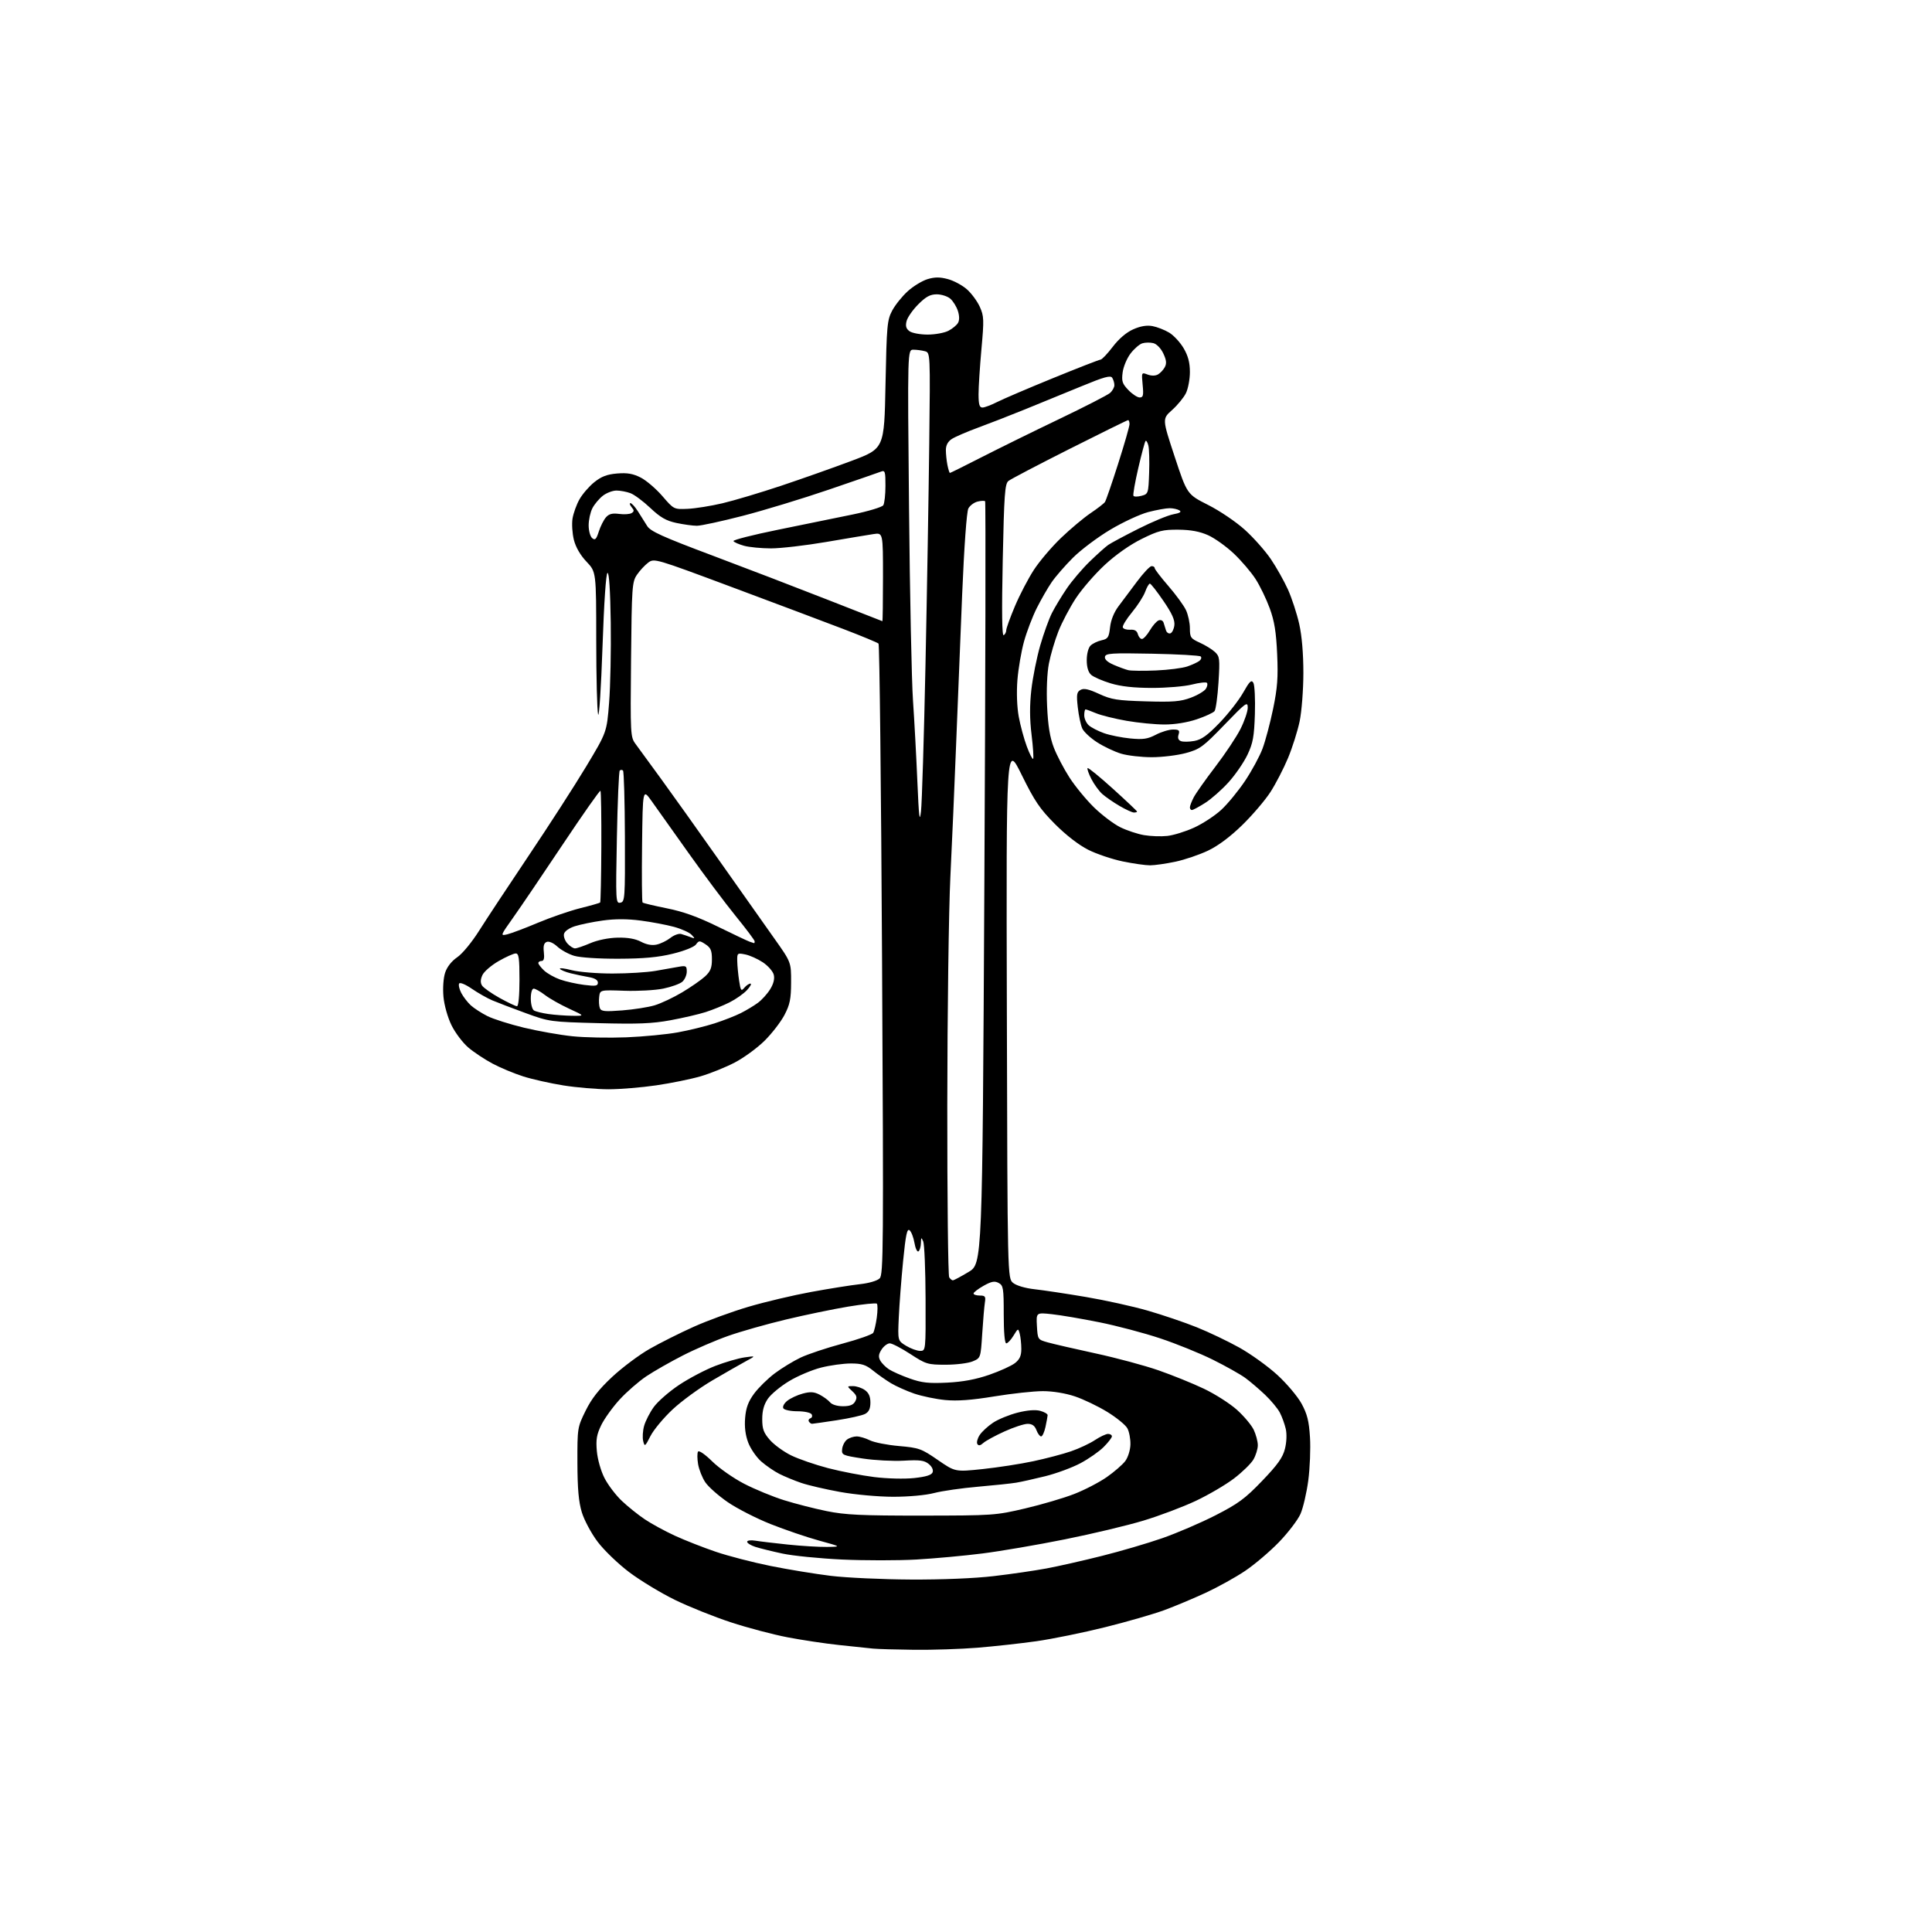 <?xml version="1.0" encoding="UTF-8" standalone="no"?>
<svg 
  version="1.1" 
  xmlns="http://www.w3.org/2000/svg" 
  xmlns:xlink="http://www.w3.org/1999/xlink" 
  xmlns:svg="http://www.w3.org/2000/svg"
  xmlns:rdf="http://www.w3.org/1999/02/22-rdf-syntax-ns#"
  xmlns:cc="http://creativecommons.org/ns#"
  xmlns:dc="http://purl.org/dc/elements/1.1/"
  viewBox="0 0 768 768"
  width="768"
  height="768"
>
<style>svg {background-color: white; }</style>"
<path stroke="none" fill="black" fill-rule="evenodd" d="M363.50,655.82C356.35,655.74 348.93,655.53 347.00,655.34C345.07,655.15 339.00,654.51 333.50,653.92C328.00,653.34 318.80,651.95 313.05,650.85C307.31,649.75 297.18,647.08 290.55,644.90C283.92,642.73 273.94,638.73 268.36,636.01C262.78,633.29 254.60,628.34 250.17,625.01C245.71,621.65 240.10,616.24 237.56,612.87C235.04,609.52 232.23,604.27 231.28,601.15C230.02,597.00 229.56,591.79 229.53,581.49C229.50,567.64 229.54,567.39 232.78,560.81C235.15,555.98 238.06,552.28 243.37,547.32C247.40,543.57 254.11,538.55 258.28,536.18C262.45,533.80 270.33,529.85 275.80,527.40C281.26,524.95 291.08,521.36 297.62,519.44C304.15,517.51 315.35,514.87 322.50,513.56C329.65,512.25 338.33,510.87 341.78,510.49C345.44,510.09 348.74,509.12 349.68,508.17C351.17,506.68 351.25,496.13 350.63,381.55C350.26,312.81 349.63,256.24 349.23,255.84C348.83,255.45 342.65,252.88 335.50,250.14C328.35,247.40 308.45,239.92 291.28,233.51C260.29,221.94 260.04,221.87 257.64,223.68C256.30,224.68 254.30,226.85 253.18,228.50C251.27,231.33 251.13,233.27 250.85,262.20C250.56,291.91 250.61,292.99 252.62,295.70C253.75,297.24 258.29,303.45 262.70,309.50C267.11,315.55 277.53,330.18 285.87,342.00C294.20,353.82 304.05,367.77 307.76,373.00C314.50,382.50 314.50,382.50 314.47,390.50C314.45,397.16 314.00,399.34 311.82,403.50C310.37,406.25 306.82,410.85 303.93,413.71C301.03,416.58 295.70,420.48 292.08,422.37C288.46,424.26 282.35,426.72 278.50,427.85C274.65,428.97 266.72,430.59 260.87,431.44C255.03,432.30 246.48,433.00 241.87,433.00C237.27,432.99 229.22,432.31 224.00,431.48C218.78,430.64 211.57,429.03 208.00,427.89C204.43,426.76 198.93,424.47 195.80,422.80C192.66,421.13 188.30,418.24 186.11,416.36C183.92,414.48 180.93,410.51 179.47,407.53C177.95,404.41 176.59,399.60 176.28,396.20C175.97,392.75 176.25,388.77 176.96,386.62C177.71,384.35 179.53,382.03 181.76,380.52C183.78,379.15 187.58,374.54 190.43,370.02C193.22,365.59 202.07,352.19 210.10,340.23C218.13,328.28 228.42,312.33 232.96,304.78C241.21,291.07 241.21,291.07 242.13,279.28C242.64,272.80 242.93,258.50 242.78,247.50C242.60,234.81 242.13,227.59 241.50,227.74C240.89,227.89 240.11,239.40 239.50,257.24C238.95,273.33 238.17,285.38 237.76,284.00C237.36,282.62 237.02,269.31 237.01,254.41C237.00,227.33 237.00,227.33 233.15,223.28C230.70,220.70 228.87,217.54 228.13,214.62C227.50,212.09 227.25,208.27 227.59,206.13C227.94,204.00 229.18,200.55 230.36,198.47C231.54,196.39 234.18,193.33 236.24,191.68C239.06,189.41 241.29,188.56 245.32,188.22C249.37,187.89 251.62,188.28 254.70,189.84C256.92,190.98 260.79,194.29 263.30,197.20C267.86,202.49 267.88,202.50 273.32,202.27C276.32,202.14 282.54,201.15 287.14,200.07C291.74,198.99 302.25,195.85 310.50,193.10C318.75,190.34 331.35,185.89 338.50,183.20C351.50,178.32 351.50,178.32 352.00,152.91C352.47,129.28 352.66,127.22 354.68,123.43C355.88,121.19 358.66,117.73 360.87,115.74C363.07,113.75 366.61,111.60 368.73,110.96C371.62,110.10 373.63,110.09 376.80,110.95C379.13,111.57 382.52,113.39 384.34,114.99C386.16,116.59 388.47,119.72 389.48,121.95C391.15,125.66 391.20,127.06 390.14,138.75C389.51,145.76 388.99,153.86 388.99,156.75C389.00,160.81 389.35,162.00 390.54,162.00C391.39,162.00 393.97,161.03 396.29,159.85C398.61,158.67 408.60,154.39 418.50,150.35C428.40,146.31 436.95,142.98 437.50,142.95C438.05,142.91 440.23,140.62 442.34,137.85C444.77,134.66 447.76,132.11 450.48,130.91C453.39,129.62 455.86,129.21 458.14,129.63C459.99,129.98 462.97,131.14 464.76,132.22C466.55,133.29 469.14,136.09 470.51,138.42C472.30,141.48 473.00,144.14 473.00,147.89C473.00,150.75 472.29,154.54 471.42,156.30C470.55,158.06 468.07,161.07 465.91,163.00C461.99,166.50 461.99,166.50 466.94,181.50C471.89,196.50 471.89,196.50 480.24,200.72C484.85,203.04 491.39,207.47 494.84,210.60C498.29,213.71 502.93,218.95 505.17,222.24C507.40,225.53 510.47,230.99 511.99,234.36C513.51,237.74 515.51,243.86 516.44,247.96C517.52,252.74 518.11,259.77 518.11,267.54C518.10,274.30 517.44,282.79 516.63,286.72C515.82,290.59 513.74,297.18 512.00,301.35C510.26,305.52 507.12,311.60 505.01,314.86C502.91,318.11 497.88,324.01 493.84,327.95C489.12,332.57 484.27,336.20 480.25,338.12C476.81,339.76 470.96,341.75 467.25,342.54C463.54,343.32 459.02,343.97 457.21,343.98C455.40,343.99 450.48,343.29 446.27,342.42C442.07,341.55 435.90,339.47 432.57,337.79C428.85,335.92 423.74,331.97 419.37,327.58C413.36,321.54 411.29,318.49 406.11,307.98C399.97,295.53 399.97,295.53 400.24,401.85C400.50,508.18 400.50,508.18 402.74,509.99C404.05,511.05 407.58,512.09 411.24,512.49C414.68,512.87 423.80,514.24 431.50,515.54C439.20,516.84 450.34,519.29 456.25,521.00C462.17,522.71 470.94,525.68 475.75,527.62C480.56,529.55 488.20,533.20 492.71,535.72C497.23,538.25 503.99,543.11 507.73,546.53C511.48,549.95 515.82,555.10 517.39,557.97C519.64,562.10 520.34,564.91 520.74,571.36C521.02,575.85 520.71,583.56 520.06,588.51C519.40,593.45 518.01,599.44 516.96,601.82C515.91,604.20 512.07,609.23 508.42,613.01C504.78,616.78 498.69,621.95 494.89,624.50C491.10,627.05 484.05,630.95 479.24,633.18C474.43,635.40 467.07,638.49 462.87,640.04C458.67,641.59 448.10,644.65 439.37,646.82C430.64,649.00 418.32,651.51 412.00,652.41C405.68,653.30 395.10,654.46 388.50,655.00C381.90,655.53 370.65,655.90 363.50,655.82zM362.01,627.89C374.40,627.96 387.45,627.42 395.01,626.53C401.88,625.73 411.32,624.35 416.00,623.48C420.68,622.61 430.57,620.37 438.00,618.50C445.43,616.64 456.23,613.47 462.00,611.46C467.77,609.45 477.29,605.37 483.14,602.38C492.22,597.74 494.95,595.73 501.72,588.67C507.89,582.25 509.91,579.40 510.78,575.95C511.45,573.31 511.58,570.07 511.11,568.00C510.67,566.08 509.61,563.15 508.74,561.50C507.87,559.85 505.21,556.66 502.83,554.40C500.45,552.15 496.93,549.14 495.00,547.73C493.07,546.32 487.29,543.07 482.14,540.51C476.99,537.95 467.54,534.12 461.14,532.00C454.74,529.87 443.88,527.00 437.00,525.62C430.12,524.24 421.66,522.79 418.19,522.42C411.89,521.73 411.89,521.73 412.19,527.11C412.50,532.46 412.53,532.51 416.50,533.62C418.70,534.24 427.25,536.21 435.50,538.00C443.75,539.78 455.00,542.81 460.50,544.72C466.00,546.63 474.14,549.93 478.59,552.05C483.03,554.17 488.94,557.94 491.71,560.43C494.49,562.93 497.49,566.50 498.38,568.38C499.27,570.26 500.00,573.01 500.00,574.50C500.00,575.98 499.21,578.54 498.25,580.19C497.29,581.83 493.80,585.23 490.50,587.74C487.20,590.25 480.37,594.25 475.32,596.63C470.27,599.01 460.94,602.53 454.59,604.45C448.24,606.38 434.15,609.74 423.27,611.92C412.40,614.11 397.65,616.63 390.50,617.53C383.35,618.44 371.54,619.52 364.25,619.94C356.97,620.35 343.69,620.35 334.75,619.94C325.81,619.52 315.12,618.45 311.00,617.56C306.88,616.68 302.04,615.48 300.25,614.90C298.46,614.32 297.00,613.41 297.00,612.88C297.00,612.34 298.45,612.15 300.25,612.44C302.04,612.74 307.87,613.43 313.21,613.99C318.55,614.55 325.53,614.97 328.71,614.93C334.50,614.85 334.50,614.85 325.61,612.41C320.72,611.07 312.04,608.11 306.32,605.84C300.60,603.56 292.92,599.63 289.25,597.10C285.57,594.57 281.58,591.03 280.37,589.23C279.16,587.43 277.87,584.18 277.50,582.01C277.14,579.85 277.12,577.61 277.48,577.04C277.84,576.45 280.26,578.11 283.11,580.92C285.85,583.62 291.56,587.62 295.80,589.81C300.03,592.00 307.16,594.94 311.63,596.34C316.10,597.74 323.75,599.70 328.63,600.69C335.99,602.19 342.42,602.50 366.50,602.48C394.77,602.45 395.80,602.38 407.50,599.63C414.10,598.08 422.88,595.50 427.00,593.89C431.12,592.29 436.94,589.27 439.93,587.19C442.92,585.10 446.23,582.23 447.31,580.79C448.40,579.33 449.30,576.45 449.36,574.21C449.41,572.02 448.88,569.14 448.16,567.80C447.45,566.47 443.86,563.53 440.18,561.27C436.51,559.01 430.70,556.23 427.28,555.08C423.52,553.82 418.49,553.00 414.55,553.00C410.97,553.00 402.30,553.94 395.27,555.09C386.18,556.58 380.55,556.99 375.72,556.53C372.00,556.17 366.44,555.01 363.37,553.96C360.31,552.90 356.16,551.04 354.15,549.83C352.14,548.61 348.93,546.36 347.02,544.81C344.19,542.52 342.56,542.00 338.23,542.00C335.30,542.00 329.99,542.73 326.42,543.63C322.85,544.53 317.14,546.94 313.72,549.00C310.30,551.05 306.49,554.21 305.25,556.01C303.68,558.30 303.00,560.76 303.00,564.11C303.00,568.06 303.55,569.56 306.07,572.43C307.76,574.35 311.55,577.10 314.51,578.55C317.46,579.99 324.07,582.27 329.19,583.61C334.31,584.94 342.58,586.54 347.56,587.16C352.70,587.79 359.54,587.96 363.37,587.55C368.11,587.04 370.31,586.36 370.73,585.26C371.09,584.31 370.47,582.99 369.17,581.94C367.40,580.51 365.61,580.27 359.26,580.64C354.99,580.88 347.68,580.50 343.00,579.79C334.83,578.54 334.51,578.39 334.77,575.99C334.92,574.62 335.79,572.94 336.71,572.25C337.63,571.56 339.35,571.00 340.54,571.00C341.72,571.00 344.08,571.69 345.78,572.54C347.48,573.39 352.69,574.41 357.36,574.82C365.33,575.52 366.27,575.86 372.77,580.34C379.70,585.12 379.70,585.12 390.60,583.98C396.59,583.35 405.66,581.95 410.75,580.86C415.84,579.78 422.59,578.00 425.75,576.91C428.91,575.83 433.18,573.83 435.23,572.47C437.28,571.11 439.64,570.00 440.48,570.00C441.32,570.00 442.00,570.44 442.00,570.97C442.00,571.50 440.52,573.41 438.71,575.22C436.91,577.02 432.74,579.93 429.46,581.67C426.18,583.41 419.90,585.73 415.50,586.82C411.10,587.91 405.93,589.06 404.00,589.38C402.07,589.71 395.23,590.43 388.80,590.99C382.36,591.54 374.51,592.67 371.34,593.50C367.96,594.38 361.23,594.99 355.04,594.99C349.13,594.98 339.89,594.14 334.00,593.08C328.23,592.04 321.25,590.42 318.50,589.48C315.75,588.54 311.83,586.92 309.78,585.88C307.73,584.84 304.50,582.62 302.59,580.95C300.69,579.28 298.37,575.91 297.44,573.48C296.31,570.52 295.90,567.27 296.20,563.65C296.53,559.63 297.44,557.16 299.77,553.99C301.50,551.65 305.18,548.03 307.96,545.94C310.74,543.85 315.39,541.02 318.28,539.65C321.18,538.28 328.68,535.78 334.95,534.10C341.22,532.42 346.69,530.49 347.11,529.82C347.53,529.15 348.17,526.41 348.54,523.73C348.90,521.06 348.92,518.59 348.57,518.24C348.22,517.89 343.11,518.41 337.22,519.39C331.32,520.37 320.20,522.67 312.50,524.51C304.80,526.35 294.45,529.28 289.50,531.03C284.55,532.77 276.45,536.26 271.50,538.79C266.55,541.31 259.99,545.05 256.92,547.10C253.86,549.16 249.07,553.33 246.28,556.38C243.49,559.43 240.21,564.01 238.98,566.55C237.18,570.27 236.84,572.29 237.26,576.90C237.55,580.14 238.87,584.77 240.30,587.56C241.69,590.28 244.78,594.35 247.17,596.61C249.55,598.87 253.67,602.18 256.33,603.96C258.98,605.74 264.38,608.68 268.33,610.49C272.27,612.30 279.55,615.16 284.50,616.84C289.45,618.53 299.26,621.07 306.30,622.49C313.34,623.91 324.14,625.68 330.30,626.43C336.46,627.17 350.73,627.83 362.01,627.89zM258.57,570.85C256.42,575.08 256.26,575.19 255.68,572.85C255.34,571.49 255.50,568.78 256.04,566.83C256.58,564.87 258.32,561.48 259.91,559.28C261.51,557.08 266.05,553.12 270.01,550.49C273.98,547.86 280.43,544.47 284.36,542.96C288.29,541.45 293.52,539.93 296.00,539.58C300.50,538.95 300.50,538.95 296.50,541.11C294.30,542.30 288.31,545.73 283.18,548.73C278.05,551.74 270.93,556.94 267.36,560.28C263.78,563.63 259.83,568.38 258.57,570.85zM390.89,573.60C389.72,574.66 388.99,574.79 388.51,574.02C388.14,573.41 388.55,571.81 389.44,570.45C390.32,569.10 392.73,566.89 394.77,565.54C396.82,564.18 401.20,562.39 404.50,561.55C408.38,560.57 411.56,560.31 413.50,560.83C415.15,561.28 416.48,562.06 416.45,562.57C416.42,563.08 416.03,565.19 415.59,567.25C415.14,569.31 414.37,571.00 413.86,571.00C413.36,571.00 412.52,569.88 412.00,568.50C411.33,566.74 410.30,566.00 408.50,566.00C407.10,566.00 402.95,567.36 399.27,569.03C395.60,570.70 391.83,572.75 390.89,573.60zM322.81,565.98C322.43,565.99 321.86,565.59 321.55,565.09C321.24,564.58 321.52,563.99 322.17,563.78C322.82,563.56 323.02,562.85 322.62,562.19C322.21,561.53 319.70,561.00 317.00,561.00C314.31,561.00 311.79,560.48 311.40,559.84C310.99,559.18 311.66,557.88 312.94,556.85C314.18,555.85 316.94,554.55 319.08,553.98C322.13,553.16 323.58,553.25 325.81,554.40C327.37,555.21 329.23,556.57 329.95,557.43C330.71,558.36 332.82,559.00 335.09,559.00C337.87,559.00 339.22,558.46 339.97,557.05C340.81,555.49 340.58,554.68 338.82,553.05C336.62,551.00 336.62,551.00 339.09,551.00C340.45,551.00 342.56,551.70 343.78,552.56C345.33,553.65 346.00,555.13 346.00,557.52C346.00,559.96 345.40,561.25 343.90,562.05C342.74,562.67 337.68,563.80 332.65,564.57C327.62,565.34 323.19,565.97 322.81,565.98zM376.50,549.62C382.72,549.31 387.89,548.35 393.22,546.51C397.46,545.04 402.07,542.95 403.47,541.85C405.36,540.36 406.00,538.93 405.99,536.18C405.98,534.15 405.70,531.46 405.36,530.20C404.75,527.93 404.71,527.95 402.88,530.95C401.86,532.63 400.57,534.00 400.01,534.00C399.39,534.00 399.00,529.62 399.00,522.54C399.00,512.04 398.83,510.98 396.97,509.99C395.37,509.13 394.13,509.36 390.97,511.13C388.79,512.36 387.00,513.74 387.00,514.18C387.00,514.63 388.11,515.00 389.48,515.00C391.62,515.00 391.89,515.37 391.51,517.75C391.27,519.26 390.79,524.85 390.45,530.16C389.83,539.83 389.83,539.83 386.66,541.16C384.92,541.90 380.10,542.50 375.95,542.50C368.77,542.50 368.10,542.30 361.88,538.25C358.30,535.91 354.61,534.00 353.70,534.00C352.79,534.00 351.33,535.09 350.45,536.43C349.26,538.25 349.12,539.36 349.89,540.79C350.46,541.85 352.01,543.43 353.35,544.31C354.69,545.18 358.42,546.84 361.64,547.98C366.43,549.68 369.14,549.98 376.50,549.62zM365.75,537.00C368.00,537.00 368.00,537.00 367.93,516.25C367.89,504.84 367.47,494.60 367.00,493.50C366.23,491.71 366.13,491.79 366.07,494.19C366.03,495.67 365.59,497.14 365.09,497.45C364.59,497.76 363.88,496.23 363.51,494.06C363.14,491.89 362.27,489.64 361.58,489.06C360.58,488.23 360.04,490.78 359.00,501.26C358.28,508.54 357.51,518.65 357.28,523.72C356.86,532.95 356.86,532.95 360.18,534.97C362.01,536.08 364.51,536.99 365.75,537.00zM378.81,508.96C379.19,508.94 381.98,507.45 385.00,505.64C390.50,502.36 390.50,502.36 391.30,351.06C391.74,267.85 391.87,199.54 391.60,199.26C391.32,198.99 389.96,199.04 388.58,199.39C387.19,199.74 385.55,200.97 384.94,202.12C384.27,203.37 383.27,217.16 382.47,236.36C381.73,254.04 380.64,281.10 380.05,296.50C379.45,311.90 378.44,335.30 377.79,348.50C377.14,361.70 376.59,402.65 376.56,439.50C376.54,476.35 376.88,507.06 377.32,507.75C377.76,508.44 378.43,508.98 378.81,508.96zM249.00,412.35C255.88,412.07 265.10,411.18 269.50,410.37C273.90,409.57 280.43,407.97 284.00,406.82C287.57,405.67 292.29,403.83 294.47,402.73C296.65,401.63 299.72,399.79 301.28,398.63C302.85,397.48 305.04,395.05 306.16,393.23C307.50,391.07 307.99,389.09 307.58,387.47C307.24,386.11 305.28,383.89 303.22,382.52C301.15,381.16 298.01,379.75 296.23,379.40C293.09,378.77 293.00,378.84 293.07,382.12C293.11,383.98 293.45,387.48 293.82,389.91C294.42,393.82 294.65,394.13 295.87,392.66C296.63,391.75 297.72,391.00 298.30,391.00C298.88,391.00 298.26,392.17 296.92,393.60C295.59,395.03 292.48,397.22 290.00,398.46C287.52,399.71 283.25,401.44 280.50,402.32C277.75,403.20 271.45,404.66 266.50,405.57C259.32,406.90 253.56,407.13 238.00,406.72C218.83,406.22 218.34,406.15 209.00,402.74C203.78,400.83 197.82,398.56 195.76,397.69C193.70,396.82 190.02,394.73 187.57,393.05C185.06,391.32 182.86,390.41 182.52,390.97C182.19,391.50 182.57,393.19 183.36,394.72C184.16,396.25 185.87,398.46 187.15,399.64C188.44,400.81 191.41,402.73 193.75,403.91C196.08,405.08 202.64,407.16 208.32,408.53C214.00,409.89 222.66,411.43 227.57,411.93C232.48,412.44 242.12,412.62 249.00,412.35zM227.50,403.79C232.50,403.85 232.50,403.85 226.24,400.97C222.79,399.38 218.47,396.94 216.64,395.54C214.81,394.14 212.79,393.00 212.16,393.00C211.48,393.00 211.00,394.63 211.00,396.94C211.00,399.11 211.56,401.23 212.25,401.67C212.94,402.10 215.53,402.74 218.00,403.09C220.47,403.44 224.75,403.76 227.50,403.79zM247.34,401.65C251.90,401.30 257.70,400.39 260.23,399.63C262.76,398.87 267.68,396.55 271.17,394.47C274.65,392.39 278.74,389.55 280.25,388.16C282.43,386.15 283.00,384.73 283.00,381.34C283.00,377.85 282.53,376.74 280.46,375.38C278.09,373.83 277.84,373.83 276.66,375.45C275.94,376.44 272.00,378.01 267.45,379.12C261.64,380.55 255.84,381.08 245.89,381.11C237.99,381.14 230.58,380.65 228.24,379.95C226.02,379.29 223.01,377.64 221.55,376.28C220.00,374.84 218.25,374.07 217.34,374.42C216.22,374.85 215.90,376.00 216.19,378.51C216.47,380.91 216.19,382.00 215.30,382.00C214.58,382.00 214.00,382.37 214.00,382.83C214.00,383.28 215.03,384.61 216.28,385.79C217.53,386.97 220.40,388.58 222.66,389.38C224.91,390.17 229.21,391.13 232.21,391.51C236.80,392.08 237.67,391.94 237.67,390.61C237.67,389.58 236.43,388.82 234.08,388.42C232.11,388.08 228.83,387.39 226.79,386.88C224.75,386.37 222.86,385.58 222.58,385.13C222.30,384.68 224.41,384.92 227.26,385.66C230.10,386.40 237.40,387.00 243.47,386.99C249.54,386.99 257.20,386.52 260.50,385.95C263.80,385.38 267.96,384.65 269.75,384.32C272.70,383.79 273.00,383.97 273.00,386.21C273.00,387.58 272.21,389.39 271.25,390.24C270.29,391.09 266.86,392.33 263.64,392.99C260.41,393.65 253.44,394.03 248.14,393.84C238.50,393.50 238.50,393.50 238.18,396.33C238.00,397.89 238.12,399.87 238.45,400.73C238.95,402.05 240.36,402.19 247.34,401.65zM205.50,399.99C206.10,400.00 206.50,395.84 206.50,389.50C206.50,380.83 206.24,379.00 205.00,379.01C204.18,379.01 201.12,380.38 198.21,382.05C195.30,383.72 192.40,386.23 191.76,387.62C190.97,389.37 190.92,390.66 191.62,391.77C192.18,392.65 195.31,394.86 198.57,396.68C201.83,398.49 204.95,399.98 205.50,399.99zM228.57,377.00C229.27,377.00 232.01,376.07 234.66,374.93C237.55,373.69 241.91,372.81 245.50,372.73C249.52,372.64 252.59,373.18 254.82,374.36C256.99,375.51 259.15,375.91 261.03,375.49C262.61,375.15 265.07,373.95 266.50,372.83C267.92,371.71 269.85,371.01 270.79,371.28C271.73,371.55 273.40,372.11 274.50,372.53C276.34,373.22 276.37,373.15 274.92,371.60C274.05,370.67 270.90,369.25 267.92,368.44C264.94,367.63 258.97,366.50 254.67,365.94C249.38,365.25 244.48,365.24 239.61,365.92C235.63,366.47 230.61,367.51 228.45,368.21C226.10,368.98 224.39,370.23 224.18,371.32C223.98,372.33 224.61,374.02 225.57,375.07C226.53,376.13 227.88,377.00 228.57,377.00zM299.75,374.92C299.89,374.96 300.00,374.64 300.00,374.21C300.00,373.77 296.61,369.25 292.47,364.16C288.33,359.07 279.89,347.80 273.72,339.11C267.55,330.42 260.93,321.10 259.00,318.40C255.50,313.50 255.50,313.50 255.23,335.90C255.08,348.22 255.17,358.50 255.43,358.76C255.68,359.02 260.03,360.05 265.08,361.07C271.63,362.38 277.46,364.48 285.38,368.37C291.50,371.37 297.18,374.06 298.00,374.34C298.82,374.61 299.61,374.88 299.75,374.92zM201.65,371.41C203.22,371.04 208.69,368.98 213.81,366.82C218.93,364.67 226.51,362.06 230.65,361.02C234.80,359.99 238.36,358.97 238.57,358.77C238.77,358.56 238.99,348.58 239.04,336.60C239.09,324.61 238.93,314.60 238.69,314.35C238.44,314.10 231.69,323.71 223.69,335.70C215.69,347.69 206.82,360.78 203.97,364.79C198.86,372.00 198.83,372.08 201.65,371.41zM246.61,358.83C248.41,358.48 248.50,357.22 248.41,332.72C248.36,318.56 248.02,306.69 247.66,306.32C247.30,305.96 246.71,305.96 246.36,306.31C246.01,306.66 245.49,318.71 245.22,333.08C244.73,358.32 244.78,359.19 246.61,358.83zM464.00,332.30C466.48,332.03 471.28,330.55 474.68,328.99C478.08,327.44 482.93,324.26 485.46,321.93C488.00,319.59 492.26,314.40 494.94,310.40C497.62,306.39 500.75,300.62 501.88,297.58C503.02,294.54 504.91,287.43 506.08,281.78C507.80,273.46 508.11,269.30 507.69,260.00C507.30,251.24 506.60,246.91 504.74,241.82C503.40,238.15 500.87,232.91 499.12,230.19C497.37,227.47 493.48,222.91 490.47,220.06C487.46,217.22 482.86,213.93 480.25,212.76C476.93,211.27 473.38,210.61 468.45,210.56C462.25,210.51 460.48,210.95 453.83,214.24C449.18,216.54 443.54,220.50 439.17,224.55C435.27,228.16 430.09,234.13 427.67,237.81C425.25,241.49 422.12,247.43 420.72,251.00C419.32,254.57 417.62,260.31 416.96,263.74C416.23,267.49 415.94,274.28 416.24,280.74C416.59,288.43 417.35,293.11 418.90,297.15C420.09,300.25 422.91,305.64 425.16,309.12C427.41,312.60 431.80,317.94 434.92,320.98C438.04,324.01 442.72,327.55 445.33,328.84C447.94,330.12 452.19,331.54 454.79,331.98C457.38,332.42 461.52,332.57 464.00,332.30zM366.11,322.50C366.49,319.20 367.29,293.10 367.89,264.50C368.49,235.90 369.16,196.23 369.39,176.34C369.81,140.18 369.81,140.18 367.65,139.61C366.47,139.29 364.43,139.02 363.12,139.01C360.74,139.00 360.74,139.00 361.35,201.75C361.68,236.26 362.39,270.80 362.93,278.50C363.46,286.20 364.24,300.60 364.66,310.50C365.28,324.96 365.56,327.32 366.11,322.50zM450.75,322.99C450.06,322.99 447.48,321.80 445.00,320.35C442.52,318.90 439.44,316.76 438.15,315.61C436.86,314.45 434.92,311.77 433.83,309.65C432.75,307.54 432.07,305.59 432.33,305.33C432.59,305.07 437.13,308.77 442.40,313.54C447.68,318.32 452.00,322.40 452.00,322.61C452.00,322.83 451.44,323.00 450.75,322.99zM473.80,322.00C473.36,322.00 473.00,321.53 473.00,320.95C473.00,320.37 473.68,318.59 474.51,316.98C475.34,315.38 479.21,309.89 483.12,304.78C487.02,299.68 491.52,292.93 493.11,289.78C494.70,286.63 496.00,282.81 496.00,281.28C495.99,278.73 495.23,279.29 486.75,288.09C478.24,296.91 477.01,297.81 471.43,299.34C468.10,300.25 461.98,301.00 457.84,301.00C453.70,301.00 448.21,300.37 445.64,299.59C443.07,298.82 438.79,296.79 436.14,295.09C433.49,293.39 430.82,290.91 430.22,289.58C429.61,288.25 428.81,284.48 428.44,281.20C427.87,276.09 428.02,275.09 429.54,274.24C430.85,273.50 432.75,273.92 436.90,275.84C441.81,278.10 444.11,278.47 455.50,278.80C466.34,279.12 469.31,278.88 473.39,277.34C476.09,276.33 478.77,274.73 479.36,273.80C479.95,272.86 480.13,271.80 479.77,271.44C479.41,271.07 476.72,271.38 473.80,272.12C470.89,272.86 463.77,273.46 458.00,273.46C450.75,273.45 445.65,272.89 441.50,271.64C438.20,270.64 434.71,269.12 433.75,268.26C432.60,267.23 432.00,265.22 432.00,262.42C432.00,259.96 432.63,257.51 433.49,256.65C434.31,255.83 436.28,254.88 437.87,254.53C440.43,253.97 440.81,253.38 441.27,249.33C441.59,246.47 442.84,243.37 444.64,240.98C446.21,238.89 449.52,234.47 452.00,231.15C454.48,227.83 457.06,225.08 457.75,225.05C458.44,225.02 459.00,225.37 459.00,225.82C459.00,226.28 461.44,229.47 464.43,232.92C467.42,236.37 470.57,240.68 471.43,242.50C472.29,244.32 473.00,247.58 473.00,249.75C473.00,253.38 473.32,253.84 476.95,255.48C479.12,256.46 481.82,258.12 482.95,259.17C484.85,260.94 484.96,261.83 484.37,271.29C484.01,276.91 483.31,282.03 482.80,282.68C482.29,283.33 479.11,284.79 475.74,285.93C471.97,287.20 467.05,288.00 462.94,288.00C459.27,288.00 452.46,287.34 447.82,286.53C443.18,285.72 437.73,284.37 435.72,283.53C433.71,282.69 431.82,282.00 431.53,282.00C431.24,282.00 431.00,283.06 431.00,284.35C431.00,285.63 431.81,287.42 432.80,288.32C433.79,289.21 436.52,290.62 438.87,291.45C441.21,292.28 445.91,293.22 449.32,293.55C454.40,294.04 456.21,293.77 459.46,292.07C461.64,290.93 464.71,290.00 466.28,290.00C468.68,290.00 469.03,290.32 468.50,292.00C468.07,293.34 468.39,294.21 469.44,294.61C470.31,294.95 472.70,294.91 474.76,294.54C477.62,294.02 479.99,292.32 484.80,287.33C488.27,283.73 492.50,278.31 494.20,275.29C496.76,270.76 497.47,270.09 498.24,271.46C498.75,272.38 499.02,277.94 498.84,283.82C498.55,292.80 498.09,295.37 495.90,300.00C494.47,303.02 491.10,307.94 488.40,310.93C485.71,313.91 481.50,317.63 479.05,319.18C476.61,320.73 474.25,322.00 473.80,322.00zM410.68,301.65C410.95,301.38 410.67,297.10 410.07,292.13C409.30,285.82 409.28,280.40 409.98,274.17C410.54,269.27 412.13,261.34 413.51,256.56C414.90,251.77 416.99,245.98 418.16,243.68C419.33,241.38 421.96,237.03 424.01,234.00C426.06,230.97 430.17,226.14 433.14,223.25C436.11,220.37 439.43,217.39 440.52,216.63C441.61,215.87 447.00,212.98 452.50,210.21C458.00,207.44 464.23,204.85 466.35,204.45C469.03,203.96 469.79,203.48 468.85,202.89C468.11,202.42 466.36,202.02 464.96,202.02C463.56,202.01 459.74,202.70 456.46,203.55C453.18,204.41 446.38,207.56 441.34,210.57C436.31,213.57 429.63,218.59 426.51,221.71C423.38,224.83 419.58,229.21 418.05,231.44C416.52,233.67 413.87,238.28 412.16,241.67C410.45,245.07 408.16,251.05 407.07,254.98C405.98,258.91 404.80,265.80 404.44,270.31C404.05,275.25 404.26,281.04 404.97,284.91C405.62,288.43 407.06,293.75 408.17,296.72C409.28,299.70 410.41,301.92 410.68,301.65zM459.50,266.52C464.45,266.31 470.07,265.59 472.00,264.92C473.93,264.26 476.08,263.25 476.79,262.70C477.50,262.14 477.73,261.35 477.29,260.95C476.86,260.55 468.18,260.06 458.02,259.86C441.79,259.54 439.50,259.69 439.23,261.08C439.03,262.10 440.26,263.23 442.71,264.28C444.79,265.18 447.40,266.13 448.50,266.40C449.60,266.68 454.55,266.73 459.50,266.52zM453.94,254.00C454.56,254.00 455.97,252.47 457.08,250.59C458.19,248.71 459.76,246.92 460.58,246.61C461.42,246.28 462.28,246.68 462.54,247.52C462.79,248.33 463.23,249.71 463.50,250.58C463.78,251.45 464.56,251.98 465.25,251.76C465.94,251.53 466.65,250.08 466.83,248.53C467.07,246.48 465.89,243.85 462.47,238.86C459.90,235.09 457.48,232.00 457.09,232.00C456.71,232.00 455.87,233.46 455.22,235.25C454.57,237.04 452.22,240.70 449.99,243.40C447.76,246.09 446.11,248.79 446.33,249.40C446.54,250.00 447.86,250.42 449.26,250.33C451.02,250.20 451.96,250.74 452.31,252.08C452.59,253.13 453.32,254.00 453.94,254.00zM398.99,252.51C399.54,252.16 400.00,251.27 400.00,250.52C400.00,249.77 401.55,245.47 403.45,240.97C405.35,236.47 408.74,229.97 410.98,226.53C413.22,223.09 418.08,217.37 421.78,213.83C425.48,210.28 430.75,205.86 433.50,204.00C436.25,202.15 438.83,200.15 439.23,199.57C439.64,198.98 442.00,192.13 444.48,184.34C446.97,176.55 449.00,169.47 449.00,168.59C449.00,167.72 448.75,167.00 448.45,167.00C448.15,167.00 437.69,172.15 425.20,178.44C412.72,184.73 401.77,190.46 400.87,191.19C399.45,192.33 399.15,196.48 398.60,222.82C398.18,243.21 398.30,252.93 398.99,252.51zM350.75,246.93C350.89,246.97 351.00,239.07 351.00,229.37C351.00,211.74 351.00,211.74 347.25,212.30C345.19,212.61 336.75,214.02 328.50,215.43C320.25,216.84 310.35,217.99 306.50,217.99C302.65,217.99 297.83,217.52 295.79,216.96C293.74,216.39 291.84,215.56 291.56,215.10C291.28,214.65 299.25,212.62 309.28,210.58C319.30,208.55 332.62,205.83 338.89,204.53C345.15,203.24 350.65,201.58 351.12,200.84C351.59,200.10 351.98,196.64 351.98,193.14C352.00,187.50 351.80,186.86 350.25,187.46C349.29,187.83 339.95,191.06 329.50,194.63C319.05,198.20 303.63,202.89 295.23,205.06C286.83,207.23 278.64,209.00 277.03,209.00C275.42,209.00 271.74,208.49 268.86,207.88C264.78,207.00 262.49,205.68 258.52,201.93C255.72,199.28 252.18,196.64 250.65,196.06C249.12,195.48 246.61,195.00 245.07,195.00C243.53,195.00 241.08,195.94 239.61,197.09C238.15,198.24 236.29,200.46 235.48,202.04C234.67,203.61 234.00,206.67 234.00,208.83C234.00,210.99 234.63,213.28 235.41,213.92C236.56,214.88 237.04,214.39 238.03,211.30C238.70,209.21 239.98,206.67 240.87,205.65C242.08,204.27 243.41,203.93 246.12,204.29C248.11,204.56 250.34,204.41 251.06,203.96C252.14,203.30 252.14,202.87 251.06,201.58C250.34,200.71 250.15,200.00 250.63,200.01C251.11,200.01 252.44,201.47 253.59,203.26C254.74,205.04 256.39,207.67 257.26,209.09C258.55,211.20 263.30,213.36 283.17,220.82C296.55,225.85 317.18,233.77 329.00,238.41C340.82,243.06 350.61,246.89 350.75,246.93zM453.75,197.09C456.44,196.38 456.51,196.18 456.80,187.93C456.96,183.29 456.82,178.43 456.50,177.13C456.17,175.83 455.67,175.00 455.38,175.29C455.09,175.58 453.79,180.44 452.48,186.09C451.17,191.74 450.31,196.69 450.56,197.09C450.81,197.50 452.24,197.50 453.75,197.09zM377.61,188.00C377.81,188.00 383.49,185.18 390.24,181.73C396.98,178.29 410.82,171.47 421.00,166.60C431.18,161.72 440.29,157.05 441.25,156.21C442.21,155.37 442.99,153.97 442.98,153.10C442.98,152.22 442.59,150.90 442.12,150.17C441.46,149.12 438.89,149.83 429.89,153.55C423.63,156.14 413.55,160.26 407.50,162.71C401.45,165.17 392.94,168.48 388.59,170.07C384.25,171.67 379.63,173.67 378.34,174.51C376.79,175.53 376.00,177.01 376.00,178.90C376.00,180.47 376.28,183.16 376.62,184.88C376.97,186.59 377.41,188.00 377.61,188.00zM453.04,158.00C454.44,158.00 454.63,157.19 454.22,152.98C453.75,148.00 453.76,147.96 456.17,148.88C457.68,149.45 459.25,149.44 460.29,148.86C461.22,148.34 462.45,147.03 463.03,145.95C463.82,144.47 463.67,143.11 462.42,140.48C461.46,138.45 459.79,136.73 458.45,136.40C457.18,136.08 455.21,136.12 454.07,136.48C452.93,136.84 450.83,138.66 449.41,140.53C447.98,142.40 446.57,145.76 446.27,148.01C445.80,151.54 446.11,152.51 448.55,155.05C450.10,156.67 452.12,158.00 453.04,158.00zM368.74,133.00C371.69,133.00 375.40,132.33 377.00,131.50C378.60,130.68 380.32,129.25 380.84,128.33C381.43,127.27 381.40,125.51 380.77,123.58C380.22,121.88 378.88,119.71 377.78,118.75C376.68,117.79 374.25,117.00 372.39,117.00C369.77,117.00 368.09,117.91 365.03,120.97C362.84,123.16 360.75,126.16 360.38,127.63C359.88,129.61 360.18,130.66 361.54,131.66C362.55,132.40 365.79,133.00 368.74,133.00z" />

</svg>